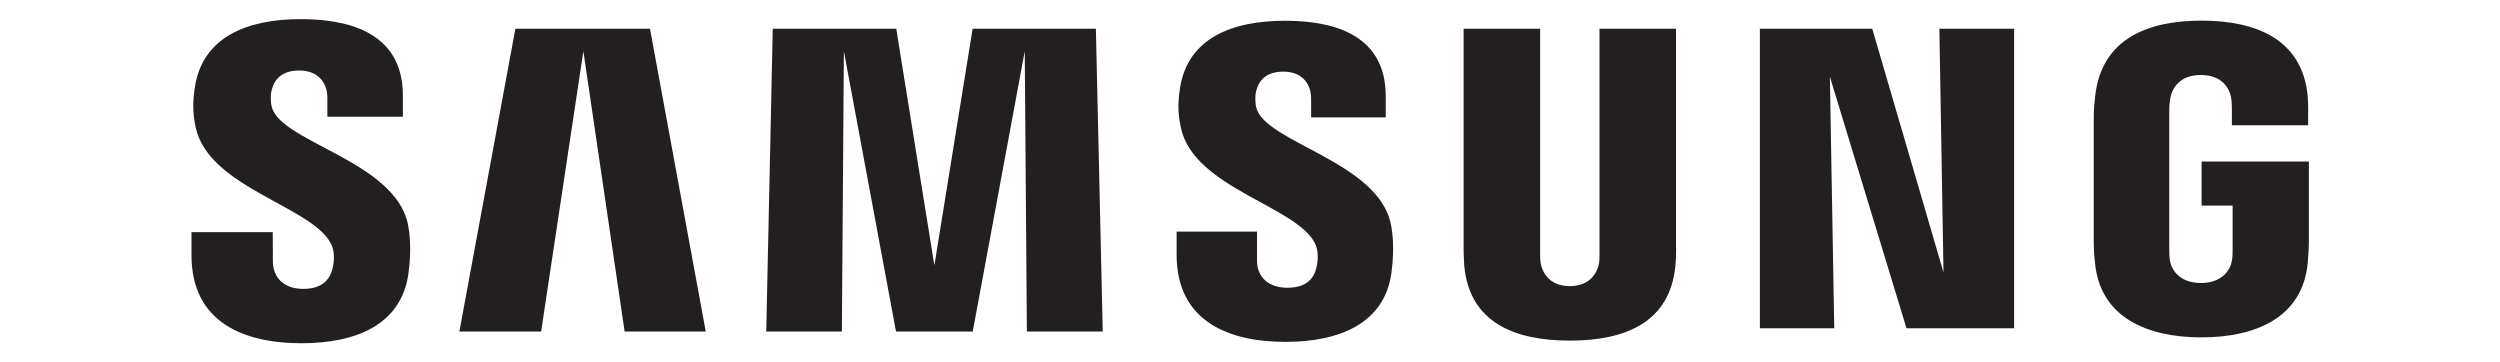 <?xml version="1.0" encoding="UTF-8"?> <svg xmlns="http://www.w3.org/2000/svg" xmlns:xlink="http://www.w3.org/1999/xlink" version="1.1" id="Calque_1" x="0px" y="0px" viewBox="0 0 200 29" style="enable-background:new 0 0 200 29;" xml:space="preserve"> <style type="text/css"> .st0{fill:#231F20;} </style> <path class="st0" d="M21.74,8.54c-0.12-0.49-0.09-1-0.02-1.27c0.17-0.77,0.69-1.63,2.22-1.63c1.42,0,2.25,0.88,2.25,2.2 c0,0.45,0,1.5,0,1.5h6.04v-1.7c0-5.27-4.75-6.11-8.17-6.11c-4.3,0-7.82,1.43-8.46,5.38c-0.18,1.09-0.21,2.04,0.05,3.26 c1.05,4.95,9.65,6.38,10.91,9.51c0.23,0.58,0.16,1.33,0.05,1.79c-0.2,0.81-0.75,1.64-2.36,1.64c-1.51,0-2.42-0.88-2.42-2.21 l-0.01-2.33h-6.5v1.85c0,5.41,4.25,7.04,8.8,7.04c4.37,0,7.97-1.49,8.55-5.54c0.29-2.09,0.07-3.45-0.03-3.96 C31.62,12.88,22.43,11.38,21.74,8.54z"></path> <path class="st0" d="M100.5,8.6c-0.11-0.48-0.08-0.99-0.02-1.25c0.17-0.78,0.69-1.62,2.19-1.62c1.4,0,2.22,0.87,2.22,2.18 c0,0.44,0,1.48,0,1.48h5.97V7.7c0-5.22-4.68-6.04-8.06-6.04c-4.27,0-7.75,1.41-8.39,5.33c-0.17,1.07-0.21,2.02,0.06,3.23 c1.04,4.9,9.56,6.32,10.8,9.41c0.22,0.59,0.16,1.33,0.04,1.77c-0.18,0.81-0.73,1.62-2.33,1.62c-1.51,0-2.42-0.87-2.42-2.17l0-2.32 h-6.43v1.85c0,5.35,4.19,6.97,8.71,6.97c4.32,0,7.9-1.48,8.47-5.48c0.28-2.07,0.07-3.42-0.04-3.93 C110.26,12.91,101.18,11.4,100.5,8.6z"></path> <polygon class="st0" points="155.48,21.79 149.78,2.3 140.79,2.3 140.79,26.26 146.74,26.26 146.39,6.14 152.52,26.26 161.13,26.26 161.13,2.3 155.15,2.3 "></polygon> <polygon class="st0" points="41.23,2.3 36.75,26.52 43.29,26.52 46.67,4.1 49.97,26.52 56.46,26.52 52,2.3 "></polygon> <polygon class="st0" points="77.81,2.3 74.75,21.23 71.7,2.3 61.82,2.3 61.3,26.52 67.35,26.52 67.51,4.1 71.68,26.52 77.82,26.52 81.98,4.1 82.15,26.52 88.22,26.52 87.67,2.3 "></polygon> <path class="st0" d="M134.08,2.3h-6.12v17.91c0.01,0.31,0,0.66-0.05,0.92c-0.13,0.6-0.64,1.76-2.33,1.76 c-1.67,0-2.19-1.16-2.31-1.76c-0.06-0.26-0.07-0.61-0.06-0.92V2.3h-6.12v17.36c-0.01,0.45,0.03,1.36,0.05,1.6 c0.42,4.52,3.99,5.99,8.44,5.99c4.46,0,8.02-1.47,8.45-5.99c0.03-0.24,0.08-1.15,0.05-1.6V2.3z"></path> <path class="st0" d="M176.13,12.92v3.53h2.48v3.5c0.01,0.31-0.01,0.65-0.06,0.92c-0.1,0.65-0.72,1.77-2.48,1.77 c-1.75,0-2.36-1.11-2.47-1.77c-0.05-0.27-0.06-0.61-0.06-0.92V8.89c0-0.39,0.03-0.82,0.11-1.14c0.12-0.59,0.64-1.75,2.41-1.75 c1.85,0,2.31,1.23,2.42,1.75c0.07,0.35,0.07,0.93,0.07,0.93v1.34h6.1V9.23c0,0,0.03-0.83-0.04-1.6c-0.46-4.54-4.2-5.98-8.49-5.98 c-4.3,0-7.97,1.45-8.5,5.98c-0.05,0.41-0.12,1.16-0.12,1.6v10.18c0,0.44,0.01,0.79,0.1,1.6c0.4,4.42,4.23,5.98,8.51,5.98 c4.31,0,8.11-1.57,8.51-5.98c0.07-0.81,0.08-1.15,0.09-1.6v-6.49H176.13z"></path> </svg> 